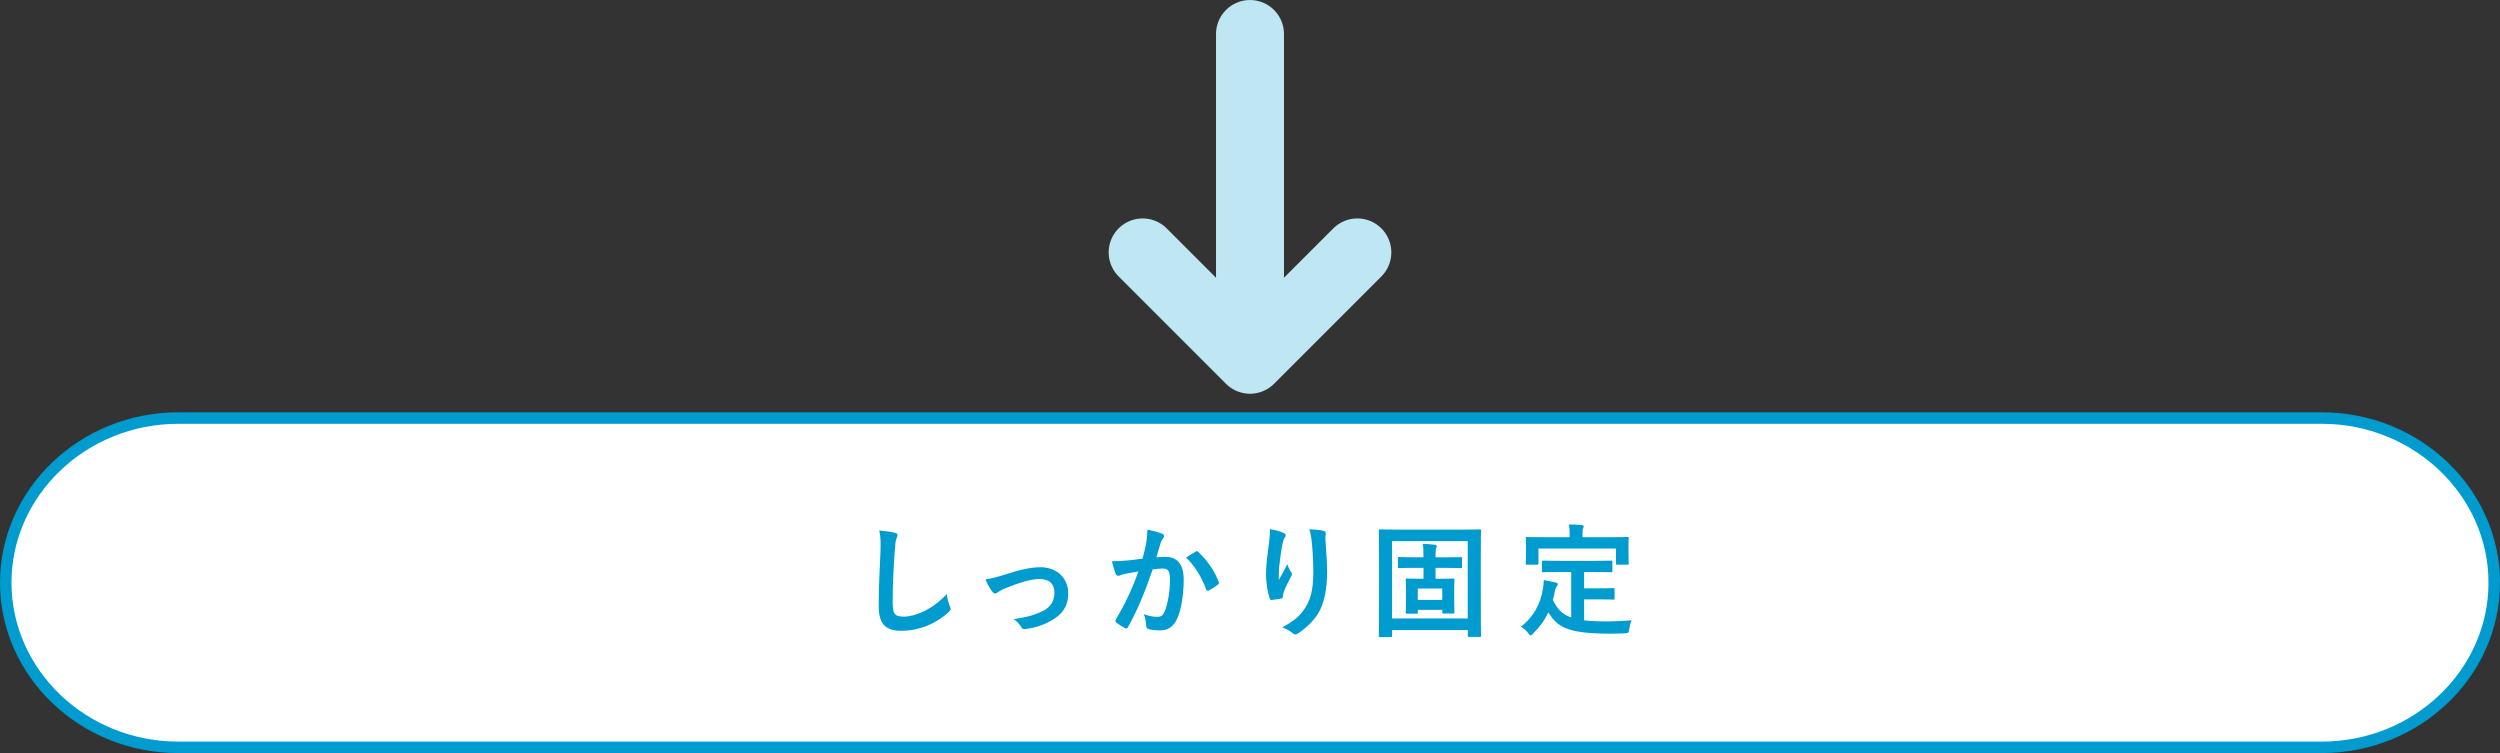 <?xml version="1.0" encoding="UTF-8"?><svg id="_レイヤー_2" xmlns="http://www.w3.org/2000/svg" width="653" height="196.7" viewBox="0 0 653 196.7"><rect x="0" y="0" width="653" height="196.7" fill="#333333" stroke="none"/><defs><style>.cls-1{stroke:#009bcf;stroke-miterlimit:10;stroke-width:3px;}.cls-1,.cls-2{fill:none;}.cls-2{stroke:#bfe6f3;stroke-linecap:round;stroke-linejoin:round;stroke-width:17.75px;}.cls-3{fill:#009bcf;}.cls-3,.cls-4{stroke-width:0px;}.cls-4{fill:#fff;}</style></defs><g id="rayout"><line class="cls-2" x1="326.5" y1="8.88" x2="326.5" y2="86.34"/><polyline class="cls-2" points="354.54 65.93 326.5 93.97 298.46 65.93"/><path class="cls-4" d="m651.5,152.2c0,23.65-20.25,43-45,43H46.5c-24.75,0-45-19.35-45-43s20.25-43,45-43h560c24.75,0,45,19.35,45,43Z"/><path class="cls-1" d="m651.5,152.2c0,23.65-20.25,43-45,43H46.5c-24.75,0-45-19.35-45-43s20.25-43,45-43h560c24.75,0,45,19.35,45,43Z"/><path class="cls-3" d="m233.65,139.14c.54.13.77.29.77.61,0,.35-.19.74-.32,1.06-.16.45-.29,1.44-.45,3.9-.32,4.93-.48,8.19-.48,12.38,0,3.23.38,3.97,2.94,3.97,2.85,0,7.3-1.73,11.2-5.89.13,1.22.42,2.27.74,3.04.16.35.26.58.26.77,0,.29-.13.54-.64.99-3.46,3.17-7.97,4.8-12.13,4.8s-6.02-1.63-6.02-6.53c0-5.38.29-9.98.45-13.82.06-1.89.16-3.94-.32-5.86,1.47.16,3.01.32,4,.58Z"/><path class="cls-3" d="m262.39,150.11c3.94-1.31,7.04-1.95,9.34-1.95,4.35,0,7.29,2.85,7.29,6.85,0,3.26-1.54,5.54-4.57,7.17-1.66.93-3.9,1.82-6.62,2.11-.58.1-.83-.03-1.06-.45-.35-.64-.93-1.34-1.95-2.11,3.74-.58,5.5-1.12,7.71-2.21,1.82-.96,2.88-2.46,2.88-4.77s-1.41-3.52-3.97-3.52c-2.21,0-5.57,1.09-9.06,2.5-.8.35-1.44.74-1.79.99-.26.22-.45.32-.64.32-.29,0-.51-.19-.83-.58-.73-.93-1.21-2.05-1.73-3.1,1.6-.26,3.17-.67,4.99-1.25Z"/><path class="cls-3" d="m299.38,141.89c.16-.96.32-2.21.32-3.55,1.66.35,2.56.58,3.84,1.06.32.1.51.35.51.64,0,.16-.06.32-.22.48-.32.42-.48.77-.64,1.22-.42,1.31-.74,2.5-1.15,3.84.86-.1,1.82-.13,2.5-.13,3.01,0,4.64,2.05,4.64,5.92s-.64,7.97-1.73,10.27c-.93,2.05-2.46,3.01-4.32,3.01-1.54,0-2.46-.13-3.17-.35-.38-.13-.58-.42-.58-.9-.1-1.02-.16-1.92-.61-2.98,1.44.54,2.53.7,3.52.7,1.06,0,1.54-.38,2.05-1.7.67-1.79,1.25-4.83,1.25-7.94,0-2.27-.42-2.98-1.82-2.98-.77,0-1.76.1-2.69.22-2.11,6.14-3.94,10.56-6.43,15.04-.19.42-.45.48-.83.29-.57-.29-1.82-1.06-2.21-1.41-.16-.16-.26-.29-.26-.48,0-.1.03-.22.13-.35,2.56-4.45,4.22-7.84,5.86-12.54-1.25.19-2.27.38-3.14.54-.83.16-1.34.35-1.76.51-.45.16-.83.1-1.02-.42-.29-.74-.64-1.89-.99-3.3,1.41,0,2.82-.1,4.22-.22,1.35-.13,2.53-.29,3.78-.48.51-1.82.73-2.94.96-4.03Zm13.02,2.14c.22-.13.38-.06.61.16,2.18,2.05,4.13,4.7,5.31,7.78.13.29.1.45-.13.64-.54.51-1.76,1.28-2.4,1.6-.32.16-.64.13-.73-.26-1.28-3.36-2.95-6.11-5.25-8.29.8-.54,1.73-1.18,2.59-1.63Z"/><path class="cls-3" d="m335.22,139.2c.42.16.61.35.61.64,0,.19-.06.32-.22.51-.22.26-.38.7-.58,1.5-.45,2.18-.71,4.45-.9,6.11-.06,1.15-.16,2.37-.1,3.52.7-1.25,1.38-2.46,2.24-4.1.29.96.61,1.54.99,2.08.16.19.19.35.19.51,0,.26-.13.51-.32.8-.7,1.34-1.44,2.69-1.89,4.1-.1.29-.13.58-.16.96,0,.32-.13.45-.42.51-.38.1-1.76.29-2.56.38-.22.03-.38-.19-.45-.42-.51-1.38-.96-3.84-.96-6.5,0-2.14.35-4.77.77-7.97.13-1.12.26-2.21.26-3.65,1.44.29,2.66.61,3.49.99Zm10.4-.54c.64.16.7.32.64.86-.06.45-.06,1.02-.06,1.47.22,3.04.45,5.95.45,8.26,0,4.54-.74,8.48-2.43,11.1-1.25,1.98-3.26,3.87-5.28,5.15-.22.16-.45.22-.64.22-.22,0-.42-.1-.67-.35-.71-.61-1.7-1.18-2.72-1.47,2.59-1.44,4.16-2.59,5.44-4.29,1.86-2.53,2.69-5.15,2.69-10.21,0-2.27-.16-5.6-.38-7.65-.16-1.57-.32-2.37-.67-3.49,1.41.06,2.72.13,3.65.38Z"/><path class="cls-3" d="m360.5,166.4c-.32,0-.35-.03-.35-.35,0-.22.06-2.37.06-12.29v-6.37c0-6.33-.06-8.58-.06-8.77,0-.32.03-.35.35-.35.22,0,1.28.06,4.26.06h17.47c3.01,0,4.03-.06,4.26-.06.32,0,.35.03.35.35,0,.19-.06,2.43-.06,7.68v7.42c0,9.92.06,12.09.06,12.29,0,.32-.03.35-.35.35h-2.75c-.32,0-.35-.03-.35-.35v-1.44h-19.77v1.47c0,.32-.03.35-.35.35h-2.75Zm3.1-4.86h19.77v-20.19h-19.77v20.19Zm6.02-13.22c-2.94,0-3.97.06-4.13.06-.32,0-.35-.03-.35-.35v-2.18c0-.32.03-.35.35-.35.16,0,1.19.06,4.13.06h2.18v-.8c0-1.22-.03-1.89-.16-2.72,1.09.06,2.27.13,3.2.26.26.03.45.16.45.32,0,.19-.06.35-.16.58-.1.26-.16.64-.16,1.6v.77h2.43c2.97,0,3.97-.06,4.13-.06.32,0,.35.03.35.35v2.18c0,.32-.03.35-.35.35-.16,0-1.15-.06-4.13-.06h-2.43v2.85h.96c2.53,0,3.39-.06,3.62-.06.32,0,.35.03.35.38,0,.19-.06.9-.06,2.24v2.59c0,2.53.06,3.36.06,3.58,0,.32-.03.35-.35.35h-2.46c-.32,0-.35-.03-.35-.35v-.61h-6.4v.64c0,.32-.03.35-.35.35h-2.46c-.32,0-.35-.03-.35-.35,0-.19.06-1.06.06-3.58v-2.5c0-1.47-.06-2.18-.06-2.37,0-.35.03-.38.35-.38.19,0,1.05.06,3.55.06h.74v-2.85h-2.18Zm.7,5.41v2.98h6.4v-2.98h-6.4Z"/><path class="cls-3" d="m407.47,149.41c-3.1,0-4.13.06-4.32.06-.35,0-.38-.03-.38-.35v-2.34c0-.32.03-.35.38-.35.19,0,1.21.06,4.32.06h9.02c3.07,0,4.13-.06,4.32-.06.32,0,.35.03.35.35v2.34c0,.32-.03.35-.35.35-.19,0-1.25-.06-4.32-.06h-2.72v4.26h3.9c2.62,0,3.49-.06,3.68-.06.35,0,.38.03.38.35v2.34c0,.29-.03.32-.38.32-.19,0-1.05-.06-3.68-.06h-3.9v5.47c1.63.19,3.65.29,6.18.29,1.82,0,4.1-.13,6.21-.29-.32.77-.51,1.54-.61,2.3-.13.99-.16.99-1.15,1.09-1.22.06-2.5.1-3.78.1-11.46-.03-13.7-1.76-16.22-5.57-.96,2.08-2.24,3.84-3.9,5.47-.32.35-.51.54-.71.54-.16,0-.32-.19-.64-.61-.54-.7-1.18-1.25-1.86-1.66,3.04-2.37,5.15-5.76,5.76-10.11.1-.74.19-1.34.19-2.05,1.05.16,2.11.38,3.04.61.45.1.61.22.61.45,0,.26-.16.45-.29.61-.16.19-.29.51-.42.99-.16.9-.35,1.73-.58,2.53,1.15,2.24,2.3,3.71,4.8,4.58v-11.87h-2.95Zm13.38-9.09c2.98,0,4.03-.06,4.22-.06.32,0,.35.03.35.32,0,.22-.06.77-.06,1.66v1.38c0,2.85.06,3.33.06,3.52,0,.32-.03.35-.35.35h-2.62c-.32,0-.35-.03-.35-.35v-3.87h-20.25v3.87c0,.32-.03.35-.38.35h-2.59c-.32,0-.35-.03-.35-.35,0-.22.06-.67.06-3.52v-1.09c0-1.18-.06-1.73-.06-1.95,0-.29.03-.32.35-.32.22,0,1.25.06,4.26.06h6.85v-.29c0-1.41-.03-2.24-.22-3.04,1.18,0,2.33.06,3.42.16.29.03.48.13.48.32,0,.22-.1.38-.19.61-.13.29-.13.7-.13,1.92v.32h7.52Z"/></g></svg>